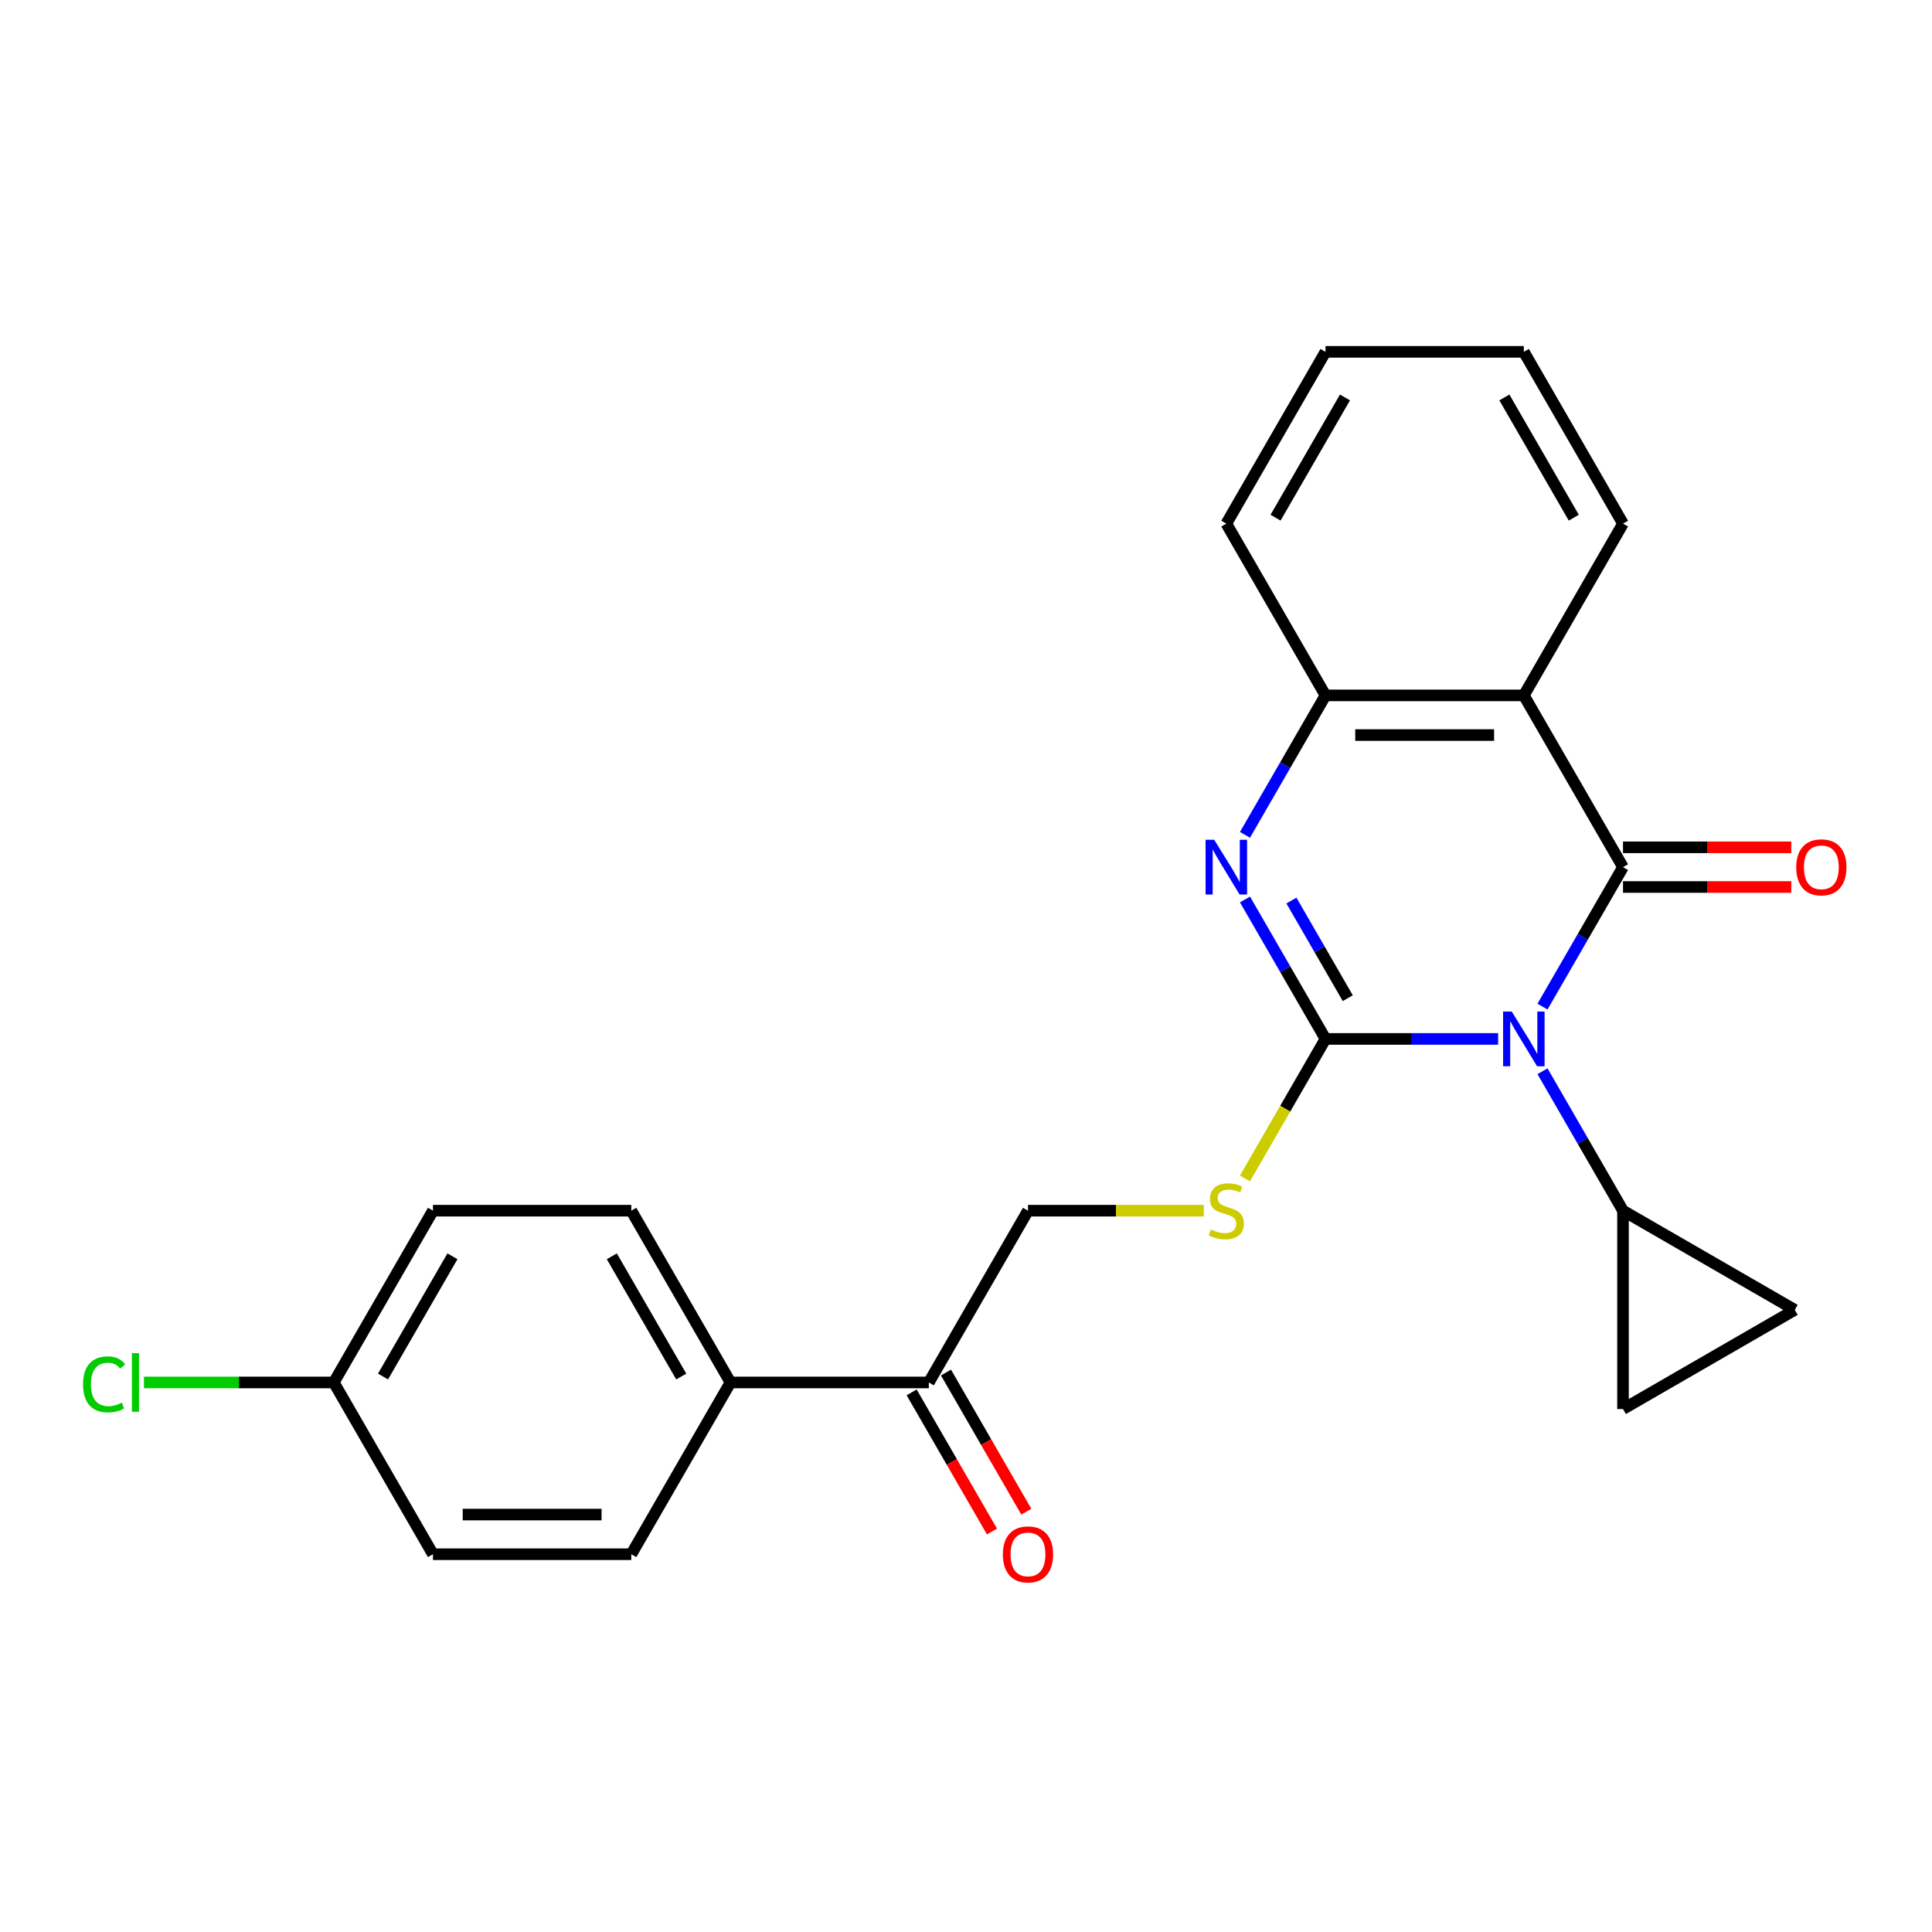 <?xml version='1.0' encoding='iso-8859-1'?>
<svg version='1.1' baseProfile='full'
              xmlns='http://www.w3.org/2000/svg'
                      xmlns:rdkit='http://www.rdkit.org/xml'
                      xmlns:xlink='http://www.w3.org/1999/xlink'
                  xml:space='preserve'
width='1000px' height='1000px' viewBox='0 0 1000 1000'>
<!-- END OF HEADER -->
<rect style='opacity:1.0;fill:#FFFFFF;stroke:none' width='1000' height='1000' x='0' y='0'> </rect>
<path class='bond-0' d='M 775.43,537.745 L 730.752,537.745' style='fill:none;fill-rule:evenodd;stroke:#0000FF;stroke-width:6px;stroke-linecap:butt;stroke-linejoin:miter;stroke-opacity:1' />
<path class='bond-0' d='M 730.752,537.745 L 686.075,537.745' style='fill:none;fill-rule:evenodd;stroke:#000000;stroke-width:6px;stroke-linecap:butt;stroke-linejoin:miter;stroke-opacity:1' />
<path class='bond-1' d='M 798.393,521.018 L 819.23,484.928' style='fill:none;fill-rule:evenodd;stroke:#0000FF;stroke-width:6px;stroke-linecap:butt;stroke-linejoin:miter;stroke-opacity:1' />
<path class='bond-1' d='M 819.23,484.928 L 840.067,448.838' style='fill:none;fill-rule:evenodd;stroke:#000000;stroke-width:6px;stroke-linecap:butt;stroke-linejoin:miter;stroke-opacity:1' />
<path class='bond-4' d='M 798.393,554.471 L 819.23,590.562' style='fill:none;fill-rule:evenodd;stroke:#0000FF;stroke-width:6px;stroke-linecap:butt;stroke-linejoin:miter;stroke-opacity:1' />
<path class='bond-4' d='M 819.23,590.562 L 840.067,626.652' style='fill:none;fill-rule:evenodd;stroke:#000000;stroke-width:6px;stroke-linecap:butt;stroke-linejoin:miter;stroke-opacity:1' />
<path class='bond-2' d='M 686.075,537.745 L 665.238,501.655' style='fill:none;fill-rule:evenodd;stroke:#000000;stroke-width:6px;stroke-linecap:butt;stroke-linejoin:miter;stroke-opacity:1' />
<path class='bond-2' d='M 665.238,501.655 L 644.401,465.564' style='fill:none;fill-rule:evenodd;stroke:#0000FF;stroke-width:6px;stroke-linecap:butt;stroke-linejoin:miter;stroke-opacity:1' />
<path class='bond-2' d='M 697.605,516.652 L 683.02,491.388' style='fill:none;fill-rule:evenodd;stroke:#000000;stroke-width:6px;stroke-linecap:butt;stroke-linejoin:miter;stroke-opacity:1' />
<path class='bond-2' d='M 683.02,491.388 L 668.434,466.125' style='fill:none;fill-rule:evenodd;stroke:#0000FF;stroke-width:6px;stroke-linecap:butt;stroke-linejoin:miter;stroke-opacity:1' />
<path class='bond-6' d='M 686.075,537.745 L 665.227,573.855' style='fill:none;fill-rule:evenodd;stroke:#000000;stroke-width:6px;stroke-linecap:butt;stroke-linejoin:miter;stroke-opacity:1' />
<path class='bond-6' d='M 665.227,573.855 L 644.378,609.966' style='fill:none;fill-rule:evenodd;stroke:#CCCC00;stroke-width:6px;stroke-linecap:butt;stroke-linejoin:miter;stroke-opacity:1' />
<path class='bond-3' d='M 840.067,448.838 L 788.736,359.93' style='fill:none;fill-rule:evenodd;stroke:#000000;stroke-width:6px;stroke-linecap:butt;stroke-linejoin:miter;stroke-opacity:1' />
<path class='bond-9' d='M 840.067,459.104 L 883.614,459.104' style='fill:none;fill-rule:evenodd;stroke:#000000;stroke-width:6px;stroke-linecap:butt;stroke-linejoin:miter;stroke-opacity:1' />
<path class='bond-9' d='M 883.614,459.104 L 927.161,459.104' style='fill:none;fill-rule:evenodd;stroke:#FF0000;stroke-width:6px;stroke-linecap:butt;stroke-linejoin:miter;stroke-opacity:1' />
<path class='bond-9' d='M 840.067,438.572 L 883.614,438.572' style='fill:none;fill-rule:evenodd;stroke:#000000;stroke-width:6px;stroke-linecap:butt;stroke-linejoin:miter;stroke-opacity:1' />
<path class='bond-9' d='M 883.614,438.572 L 927.161,438.572' style='fill:none;fill-rule:evenodd;stroke:#FF0000;stroke-width:6px;stroke-linecap:butt;stroke-linejoin:miter;stroke-opacity:1' />
<path class='bond-25' d='M 644.401,432.111 L 665.238,396.021' style='fill:none;fill-rule:evenodd;stroke:#0000FF;stroke-width:6px;stroke-linecap:butt;stroke-linejoin:miter;stroke-opacity:1' />
<path class='bond-25' d='M 665.238,396.021 L 686.075,359.93' style='fill:none;fill-rule:evenodd;stroke:#000000;stroke-width:6px;stroke-linecap:butt;stroke-linejoin:miter;stroke-opacity:1' />
<path class='bond-5' d='M 788.736,359.93 L 686.075,359.93' style='fill:none;fill-rule:evenodd;stroke:#000000;stroke-width:6px;stroke-linecap:butt;stroke-linejoin:miter;stroke-opacity:1' />
<path class='bond-5' d='M 773.337,380.463 L 701.474,380.463' style='fill:none;fill-rule:evenodd;stroke:#000000;stroke-width:6px;stroke-linecap:butt;stroke-linejoin:miter;stroke-opacity:1' />
<path class='bond-17' d='M 788.736,359.93 L 840.067,271.023' style='fill:none;fill-rule:evenodd;stroke:#000000;stroke-width:6px;stroke-linecap:butt;stroke-linejoin:miter;stroke-opacity:1' />
<path class='bond-7' d='M 840.067,626.652 L 928.974,677.983' style='fill:none;fill-rule:evenodd;stroke:#000000;stroke-width:6px;stroke-linecap:butt;stroke-linejoin:miter;stroke-opacity:1' />
<path class='bond-8' d='M 840.067,626.652 L 840.067,729.313' style='fill:none;fill-rule:evenodd;stroke:#000000;stroke-width:6px;stroke-linecap:butt;stroke-linejoin:miter;stroke-opacity:1' />
<path class='bond-21' d='M 686.075,359.93 L 634.744,271.023' style='fill:none;fill-rule:evenodd;stroke:#000000;stroke-width:6px;stroke-linecap:butt;stroke-linejoin:miter;stroke-opacity:1' />
<path class='bond-12' d='M 623.098,626.652 L 577.59,626.652' style='fill:none;fill-rule:evenodd;stroke:#CCCC00;stroke-width:6px;stroke-linecap:butt;stroke-linejoin:miter;stroke-opacity:1' />
<path class='bond-12' d='M 577.59,626.652 L 532.083,626.652' style='fill:none;fill-rule:evenodd;stroke:#000000;stroke-width:6px;stroke-linecap:butt;stroke-linejoin:miter;stroke-opacity:1' />
<path class='bond-24' d='M 928.974,677.983 L 840.067,729.313' style='fill:none;fill-rule:evenodd;stroke:#000000;stroke-width:6px;stroke-linecap:butt;stroke-linejoin:miter;stroke-opacity:1' />
<path class='bond-10' d='M 480.752,715.559 L 532.083,626.652' style='fill:none;fill-rule:evenodd;stroke:#000000;stroke-width:6px;stroke-linecap:butt;stroke-linejoin:miter;stroke-opacity:1' />
<path class='bond-11' d='M 480.752,715.559 L 378.091,715.559' style='fill:none;fill-rule:evenodd;stroke:#000000;stroke-width:6px;stroke-linecap:butt;stroke-linejoin:miter;stroke-opacity:1' />
<path class='bond-13' d='M 471.862,720.692 L 492.652,756.703' style='fill:none;fill-rule:evenodd;stroke:#000000;stroke-width:6px;stroke-linecap:butt;stroke-linejoin:miter;stroke-opacity:1' />
<path class='bond-13' d='M 492.652,756.703 L 513.443,792.713' style='fill:none;fill-rule:evenodd;stroke:#FF0000;stroke-width:6px;stroke-linecap:butt;stroke-linejoin:miter;stroke-opacity:1' />
<path class='bond-13' d='M 489.643,710.426 L 510.434,746.437' style='fill:none;fill-rule:evenodd;stroke:#000000;stroke-width:6px;stroke-linecap:butt;stroke-linejoin:miter;stroke-opacity:1' />
<path class='bond-13' d='M 510.434,746.437 L 531.224,782.447' style='fill:none;fill-rule:evenodd;stroke:#FF0000;stroke-width:6px;stroke-linecap:butt;stroke-linejoin:miter;stroke-opacity:1' />
<path class='bond-14' d='M 378.091,715.559 L 326.761,626.652' style='fill:none;fill-rule:evenodd;stroke:#000000;stroke-width:6px;stroke-linecap:butt;stroke-linejoin:miter;stroke-opacity:1' />
<path class='bond-14' d='M 352.61,712.489 L 316.679,650.254' style='fill:none;fill-rule:evenodd;stroke:#000000;stroke-width:6px;stroke-linecap:butt;stroke-linejoin:miter;stroke-opacity:1' />
<path class='bond-15' d='M 378.091,715.559 L 326.761,804.467' style='fill:none;fill-rule:evenodd;stroke:#000000;stroke-width:6px;stroke-linecap:butt;stroke-linejoin:miter;stroke-opacity:1' />
<path class='bond-19' d='M 326.761,626.652 L 224.099,626.652' style='fill:none;fill-rule:evenodd;stroke:#000000;stroke-width:6px;stroke-linecap:butt;stroke-linejoin:miter;stroke-opacity:1' />
<path class='bond-18' d='M 326.761,804.467 L 224.099,804.467' style='fill:none;fill-rule:evenodd;stroke:#000000;stroke-width:6px;stroke-linecap:butt;stroke-linejoin:miter;stroke-opacity:1' />
<path class='bond-18' d='M 311.361,783.934 L 239.499,783.934' style='fill:none;fill-rule:evenodd;stroke:#000000;stroke-width:6px;stroke-linecap:butt;stroke-linejoin:miter;stroke-opacity:1' />
<path class='bond-16' d='M 172.769,715.559 L 224.099,804.467' style='fill:none;fill-rule:evenodd;stroke:#000000;stroke-width:6px;stroke-linecap:butt;stroke-linejoin:miter;stroke-opacity:1' />
<path class='bond-20' d='M 172.769,715.559 L 123.641,715.559' style='fill:none;fill-rule:evenodd;stroke:#000000;stroke-width:6px;stroke-linecap:butt;stroke-linejoin:miter;stroke-opacity:1' />
<path class='bond-20' d='M 123.641,715.559 L 74.514,715.559' style='fill:none;fill-rule:evenodd;stroke:#00CC00;stroke-width:6px;stroke-linecap:butt;stroke-linejoin:miter;stroke-opacity:1' />
<path class='bond-27' d='M 172.769,715.559 L 224.099,626.652' style='fill:none;fill-rule:evenodd;stroke:#000000;stroke-width:6px;stroke-linecap:butt;stroke-linejoin:miter;stroke-opacity:1' />
<path class='bond-27' d='M 198.25,712.489 L 234.181,650.254' style='fill:none;fill-rule:evenodd;stroke:#000000;stroke-width:6px;stroke-linecap:butt;stroke-linejoin:miter;stroke-opacity:1' />
<path class='bond-22' d='M 840.067,271.023 L 788.736,182.116' style='fill:none;fill-rule:evenodd;stroke:#000000;stroke-width:6px;stroke-linecap:butt;stroke-linejoin:miter;stroke-opacity:1' />
<path class='bond-22' d='M 814.586,267.953 L 778.654,205.718' style='fill:none;fill-rule:evenodd;stroke:#000000;stroke-width:6px;stroke-linecap:butt;stroke-linejoin:miter;stroke-opacity:1' />
<path class='bond-26' d='M 634.744,271.023 L 686.075,182.116' style='fill:none;fill-rule:evenodd;stroke:#000000;stroke-width:6px;stroke-linecap:butt;stroke-linejoin:miter;stroke-opacity:1' />
<path class='bond-26' d='M 660.225,267.953 L 696.157,205.718' style='fill:none;fill-rule:evenodd;stroke:#000000;stroke-width:6px;stroke-linecap:butt;stroke-linejoin:miter;stroke-opacity:1' />
<path class='bond-23' d='M 788.736,182.116 L 686.075,182.116' style='fill:none;fill-rule:evenodd;stroke:#000000;stroke-width:6px;stroke-linecap:butt;stroke-linejoin:miter;stroke-opacity:1' />
<path  class='atom-0' d='M 782.476 523.585
L 791.756 538.585
Q 792.676 540.065, 794.156 542.745
Q 795.636 545.425, 795.716 545.585
L 795.716 523.585
L 799.476 523.585
L 799.476 551.905
L 795.596 551.905
L 785.636 535.505
Q 784.476 533.585, 783.236 531.385
Q 782.036 529.185, 781.676 528.505
L 781.676 551.905
L 777.996 551.905
L 777.996 523.585
L 782.476 523.585
' fill='#0000FF'/>
<path  class='atom-3' d='M 628.484 434.678
L 637.764 449.678
Q 638.684 451.158, 640.164 453.838
Q 641.644 456.518, 641.724 456.678
L 641.724 434.678
L 645.484 434.678
L 645.484 462.998
L 641.604 462.998
L 631.644 446.598
Q 630.484 444.678, 629.244 442.478
Q 628.044 440.278, 627.684 439.598
L 627.684 462.998
L 624.004 462.998
L 624.004 434.678
L 628.484 434.678
' fill='#0000FF'/>
<path  class='atom-7' d='M 626.744 636.372
Q 627.064 636.492, 628.384 637.052
Q 629.704 637.612, 631.144 637.972
Q 632.624 638.292, 634.064 638.292
Q 636.744 638.292, 638.304 637.012
Q 639.864 635.692, 639.864 633.412
Q 639.864 631.852, 639.064 630.892
Q 638.304 629.932, 637.104 629.412
Q 635.904 628.892, 633.904 628.292
Q 631.384 627.532, 629.864 626.812
Q 628.384 626.092, 627.304 624.572
Q 626.264 623.052, 626.264 620.492
Q 626.264 616.932, 628.664 614.732
Q 631.104 612.532, 635.904 612.532
Q 639.184 612.532, 642.904 614.092
L 641.984 617.172
Q 638.584 615.772, 636.024 615.772
Q 633.264 615.772, 631.744 616.932
Q 630.224 618.052, 630.264 620.012
Q 630.264 621.532, 631.024 622.452
Q 631.824 623.372, 632.944 623.892
Q 634.104 624.412, 636.024 625.012
Q 638.584 625.812, 640.104 626.612
Q 641.624 627.412, 642.704 629.052
Q 643.824 630.652, 643.824 633.412
Q 643.824 637.332, 641.184 639.452
Q 638.584 641.532, 634.224 641.532
Q 631.704 641.532, 629.784 640.972
Q 627.904 640.452, 625.664 639.532
L 626.744 636.372
' fill='#CCCC00'/>
<path  class='atom-10' d='M 929.728 448.918
Q 929.728 442.118, 933.088 438.318
Q 936.448 434.518, 942.728 434.518
Q 949.008 434.518, 952.368 438.318
Q 955.728 442.118, 955.728 448.918
Q 955.728 455.798, 952.328 459.718
Q 948.928 463.598, 942.728 463.598
Q 936.488 463.598, 933.088 459.718
Q 929.728 455.838, 929.728 448.918
M 942.728 460.398
Q 947.048 460.398, 949.368 457.518
Q 951.728 454.598, 951.728 448.918
Q 951.728 443.358, 949.368 440.558
Q 947.048 437.718, 942.728 437.718
Q 938.408 437.718, 936.048 440.518
Q 933.728 443.318, 933.728 448.918
Q 933.728 454.638, 936.048 457.518
Q 938.408 460.398, 942.728 460.398
' fill='#FF0000'/>
<path  class='atom-14' d='M 519.083 804.547
Q 519.083 797.747, 522.443 793.947
Q 525.803 790.147, 532.083 790.147
Q 538.363 790.147, 541.723 793.947
Q 545.083 797.747, 545.083 804.547
Q 545.083 811.427, 541.683 815.347
Q 538.283 819.227, 532.083 819.227
Q 525.843 819.227, 522.443 815.347
Q 519.083 811.467, 519.083 804.547
M 532.083 816.027
Q 536.403 816.027, 538.723 813.147
Q 541.083 810.227, 541.083 804.547
Q 541.083 798.987, 538.723 796.187
Q 536.403 793.347, 532.083 793.347
Q 527.763 793.347, 525.403 796.147
Q 523.083 798.947, 523.083 804.547
Q 523.083 810.267, 525.403 813.147
Q 527.763 816.027, 532.083 816.027
' fill='#FF0000'/>
<path  class='atom-21' d='M 42.988 716.539
Q 42.988 709.499, 46.268 705.819
Q 49.588 702.099, 55.868 702.099
Q 61.708 702.099, 64.828 706.219
L 62.188 708.379
Q 59.908 705.379, 55.868 705.379
Q 51.588 705.379, 49.308 708.259
Q 47.068 711.099, 47.068 716.539
Q 47.068 722.139, 49.388 725.019
Q 51.748 727.899, 56.308 727.899
Q 59.428 727.899, 63.068 726.019
L 64.188 729.019
Q 62.708 729.979, 60.468 730.539
Q 58.228 731.099, 55.748 731.099
Q 49.588 731.099, 46.268 727.339
Q 42.988 723.579, 42.988 716.539
' fill='#00CC00'/>
<path  class='atom-21' d='M 68.268 700.379
L 71.948 700.379
L 71.948 730.739
L 68.268 730.739
L 68.268 700.379
' fill='#00CC00'/>
</svg>
